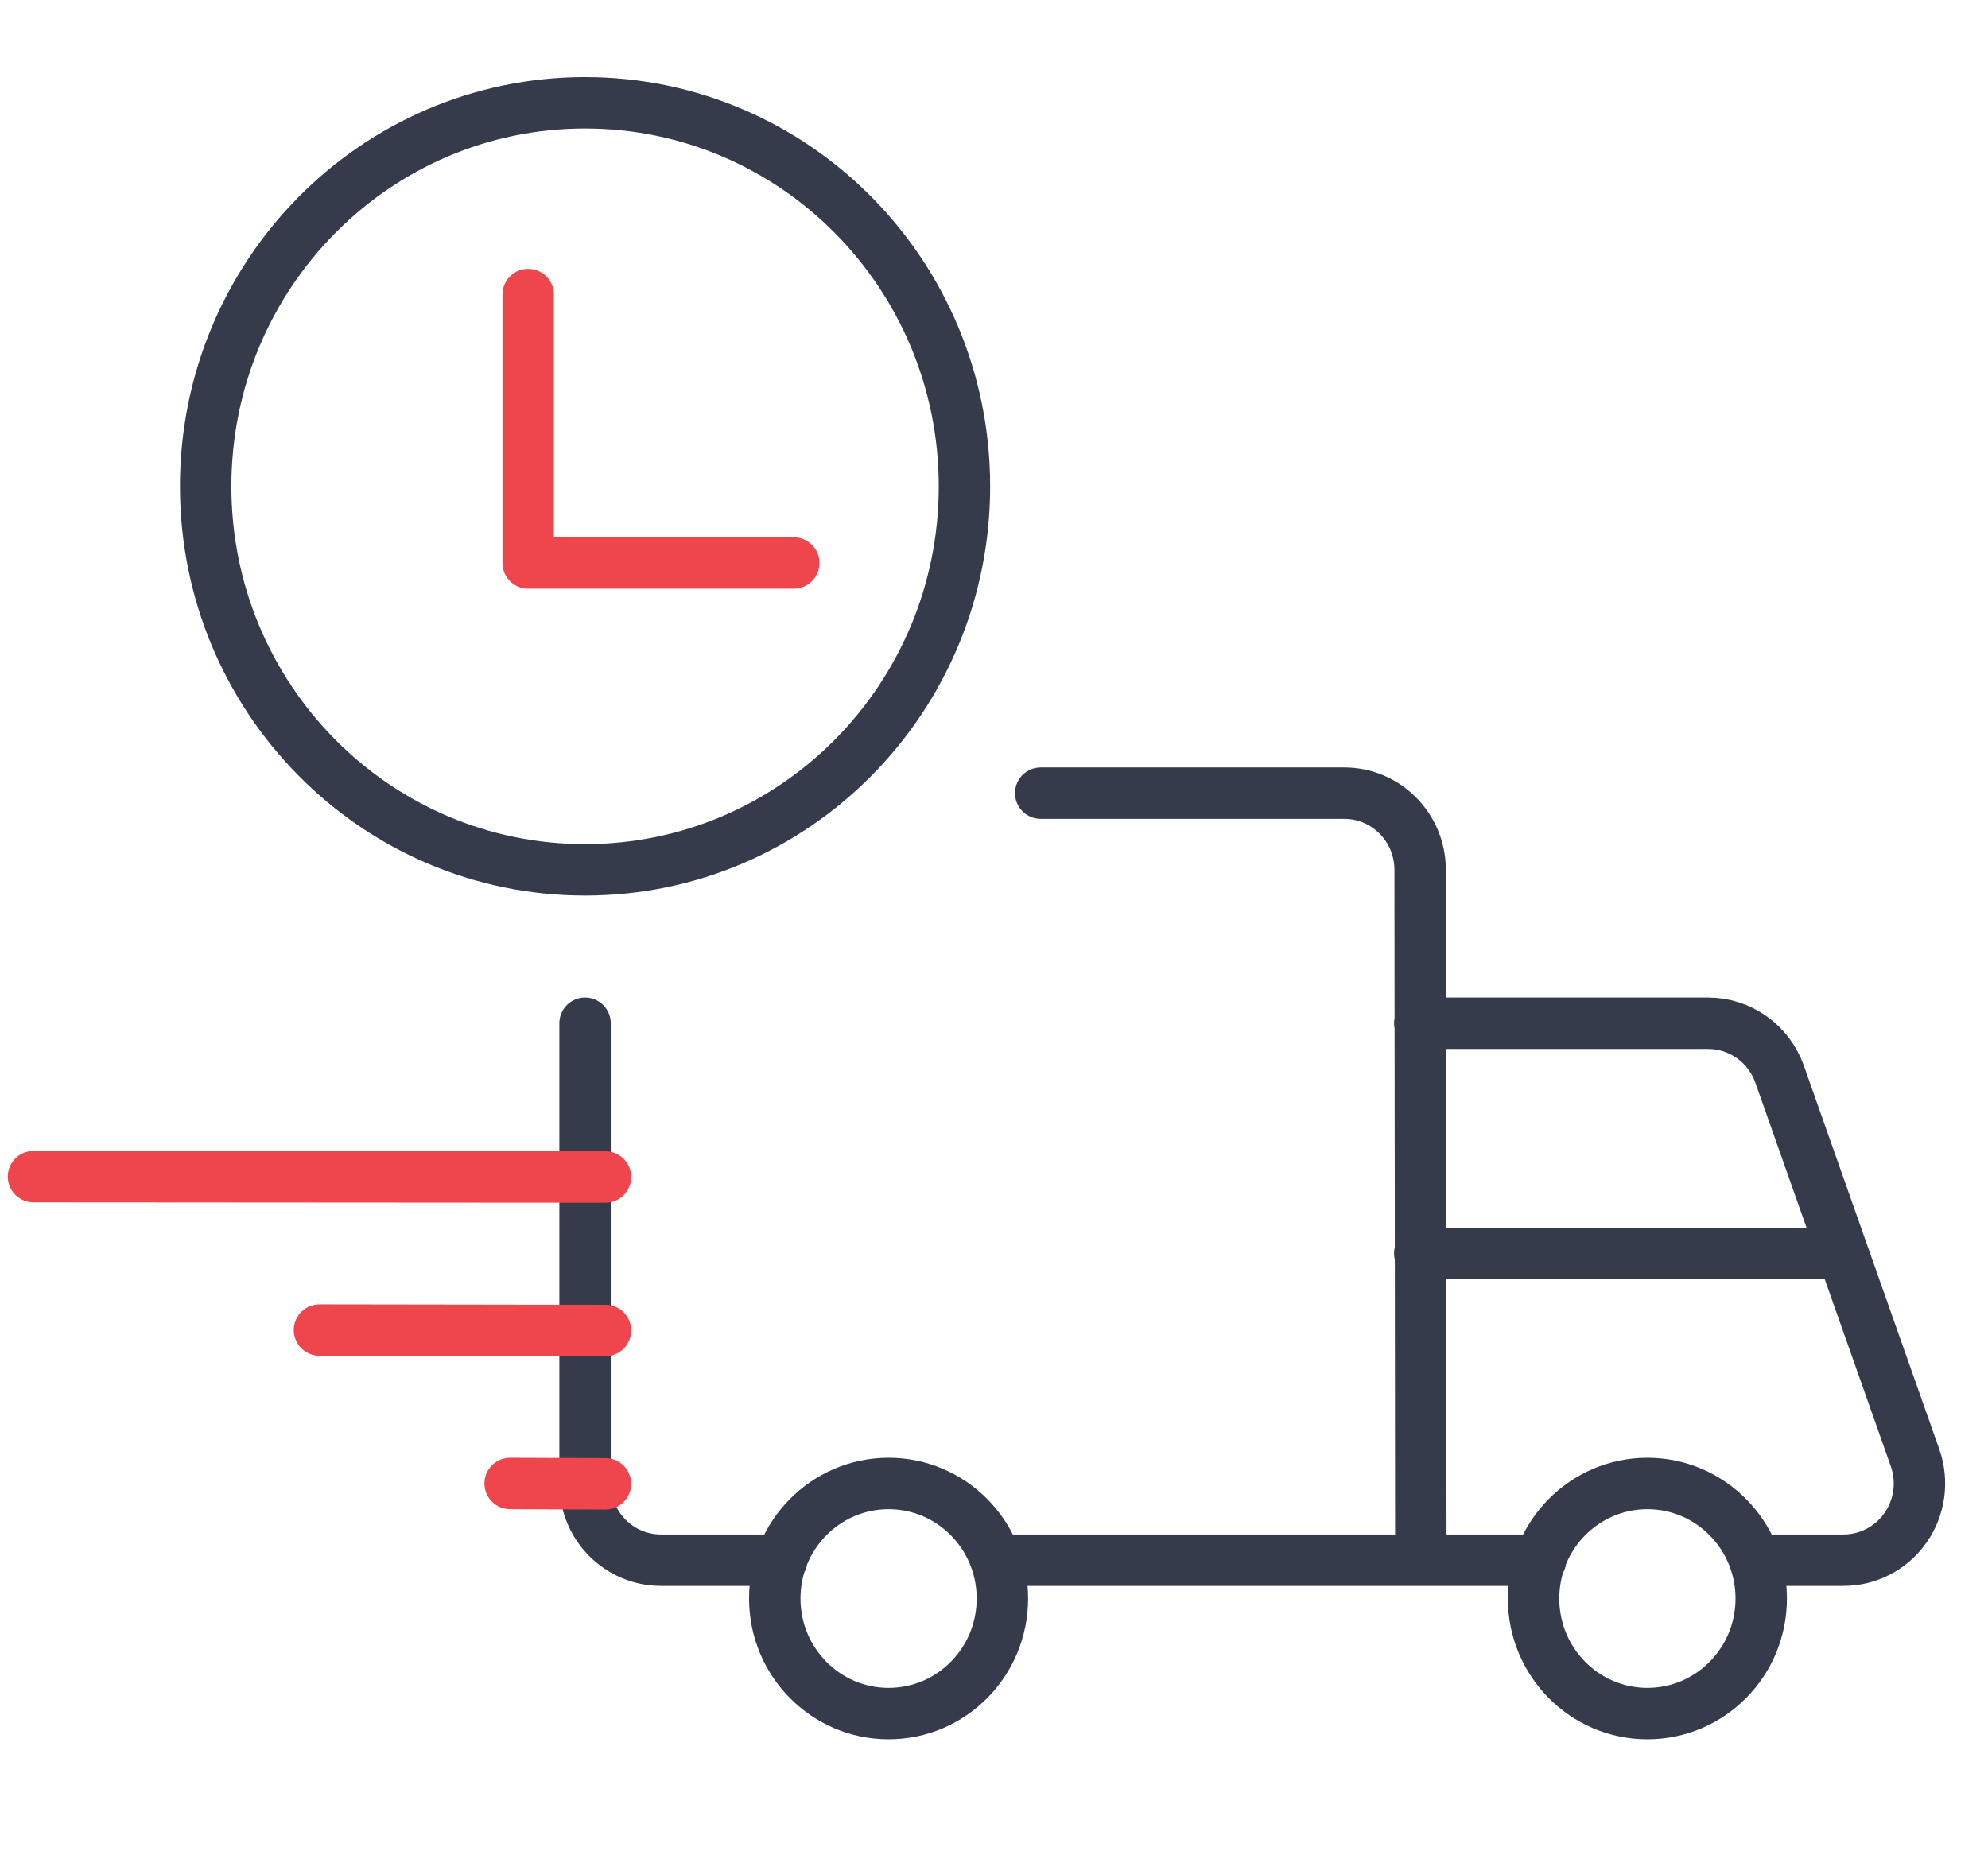 <?xml version="1.0" encoding="UTF-8"?>
<svg xmlns="http://www.w3.org/2000/svg" width="58" height="54" viewBox="0 0 58 54" fill="none">
  <path d="M41.422 29.857H49.834C50.77 29.857 51.605 30.452 51.92 31.343L55.871 42.534C56.114 43.221 56.01 43.984 55.593 44.579C55.176 45.174 54.498 45.527 53.777 45.524H51.194M29.055 45.524H41.453L41.433 25.381C41.433 24.145 40.441 23.143 39.219 23.143H30.363M17.069 29.857V43.286C17.069 44.522 18.061 45.524 19.283 45.524H22.805M53.598 36.571H41.422M41.446 45.524H44.948M44.742 46.643C44.742 48.497 46.229 50 48.063 50C49.897 50 51.384 48.497 51.384 46.643C51.384 44.789 49.897 43.286 48.063 43.286C46.229 43.286 44.742 44.789 44.742 46.643ZM22.604 46.643C22.604 48.497 24.091 50 25.925 50C27.759 50 29.245 48.497 29.245 46.643C29.245 44.789 27.759 43.286 25.925 43.286C24.091 43.286 22.604 44.789 22.604 46.643Z" stroke="#353B4A" stroke-width="1.5" stroke-linecap="round" stroke-linejoin="round"></path>
  <path d="M0.977 34.333L17.664 34.344M9.32 38.809L17.664 38.821M14.883 43.286L17.664 43.297" stroke="#EF464E" stroke-width="1.5" stroke-linecap="round" stroke-linejoin="round"></path>
  <path d="M17.069 25.381C10.956 25.381 6 20.371 6 14.191C6 8.01 10.956 3 17.069 3C23.183 3 28.138 8.01 28.138 14.191C28.138 20.371 23.183 25.381 17.069 25.381Z" stroke="#353B4A" stroke-width="1.5" stroke-linecap="round" stroke-linejoin="round"></path>
  <path d="M23.158 16.428H15.409V8.595" stroke="#EF464E" stroke-width="1.5" stroke-linecap="round" stroke-linejoin="round"></path>
</svg>
